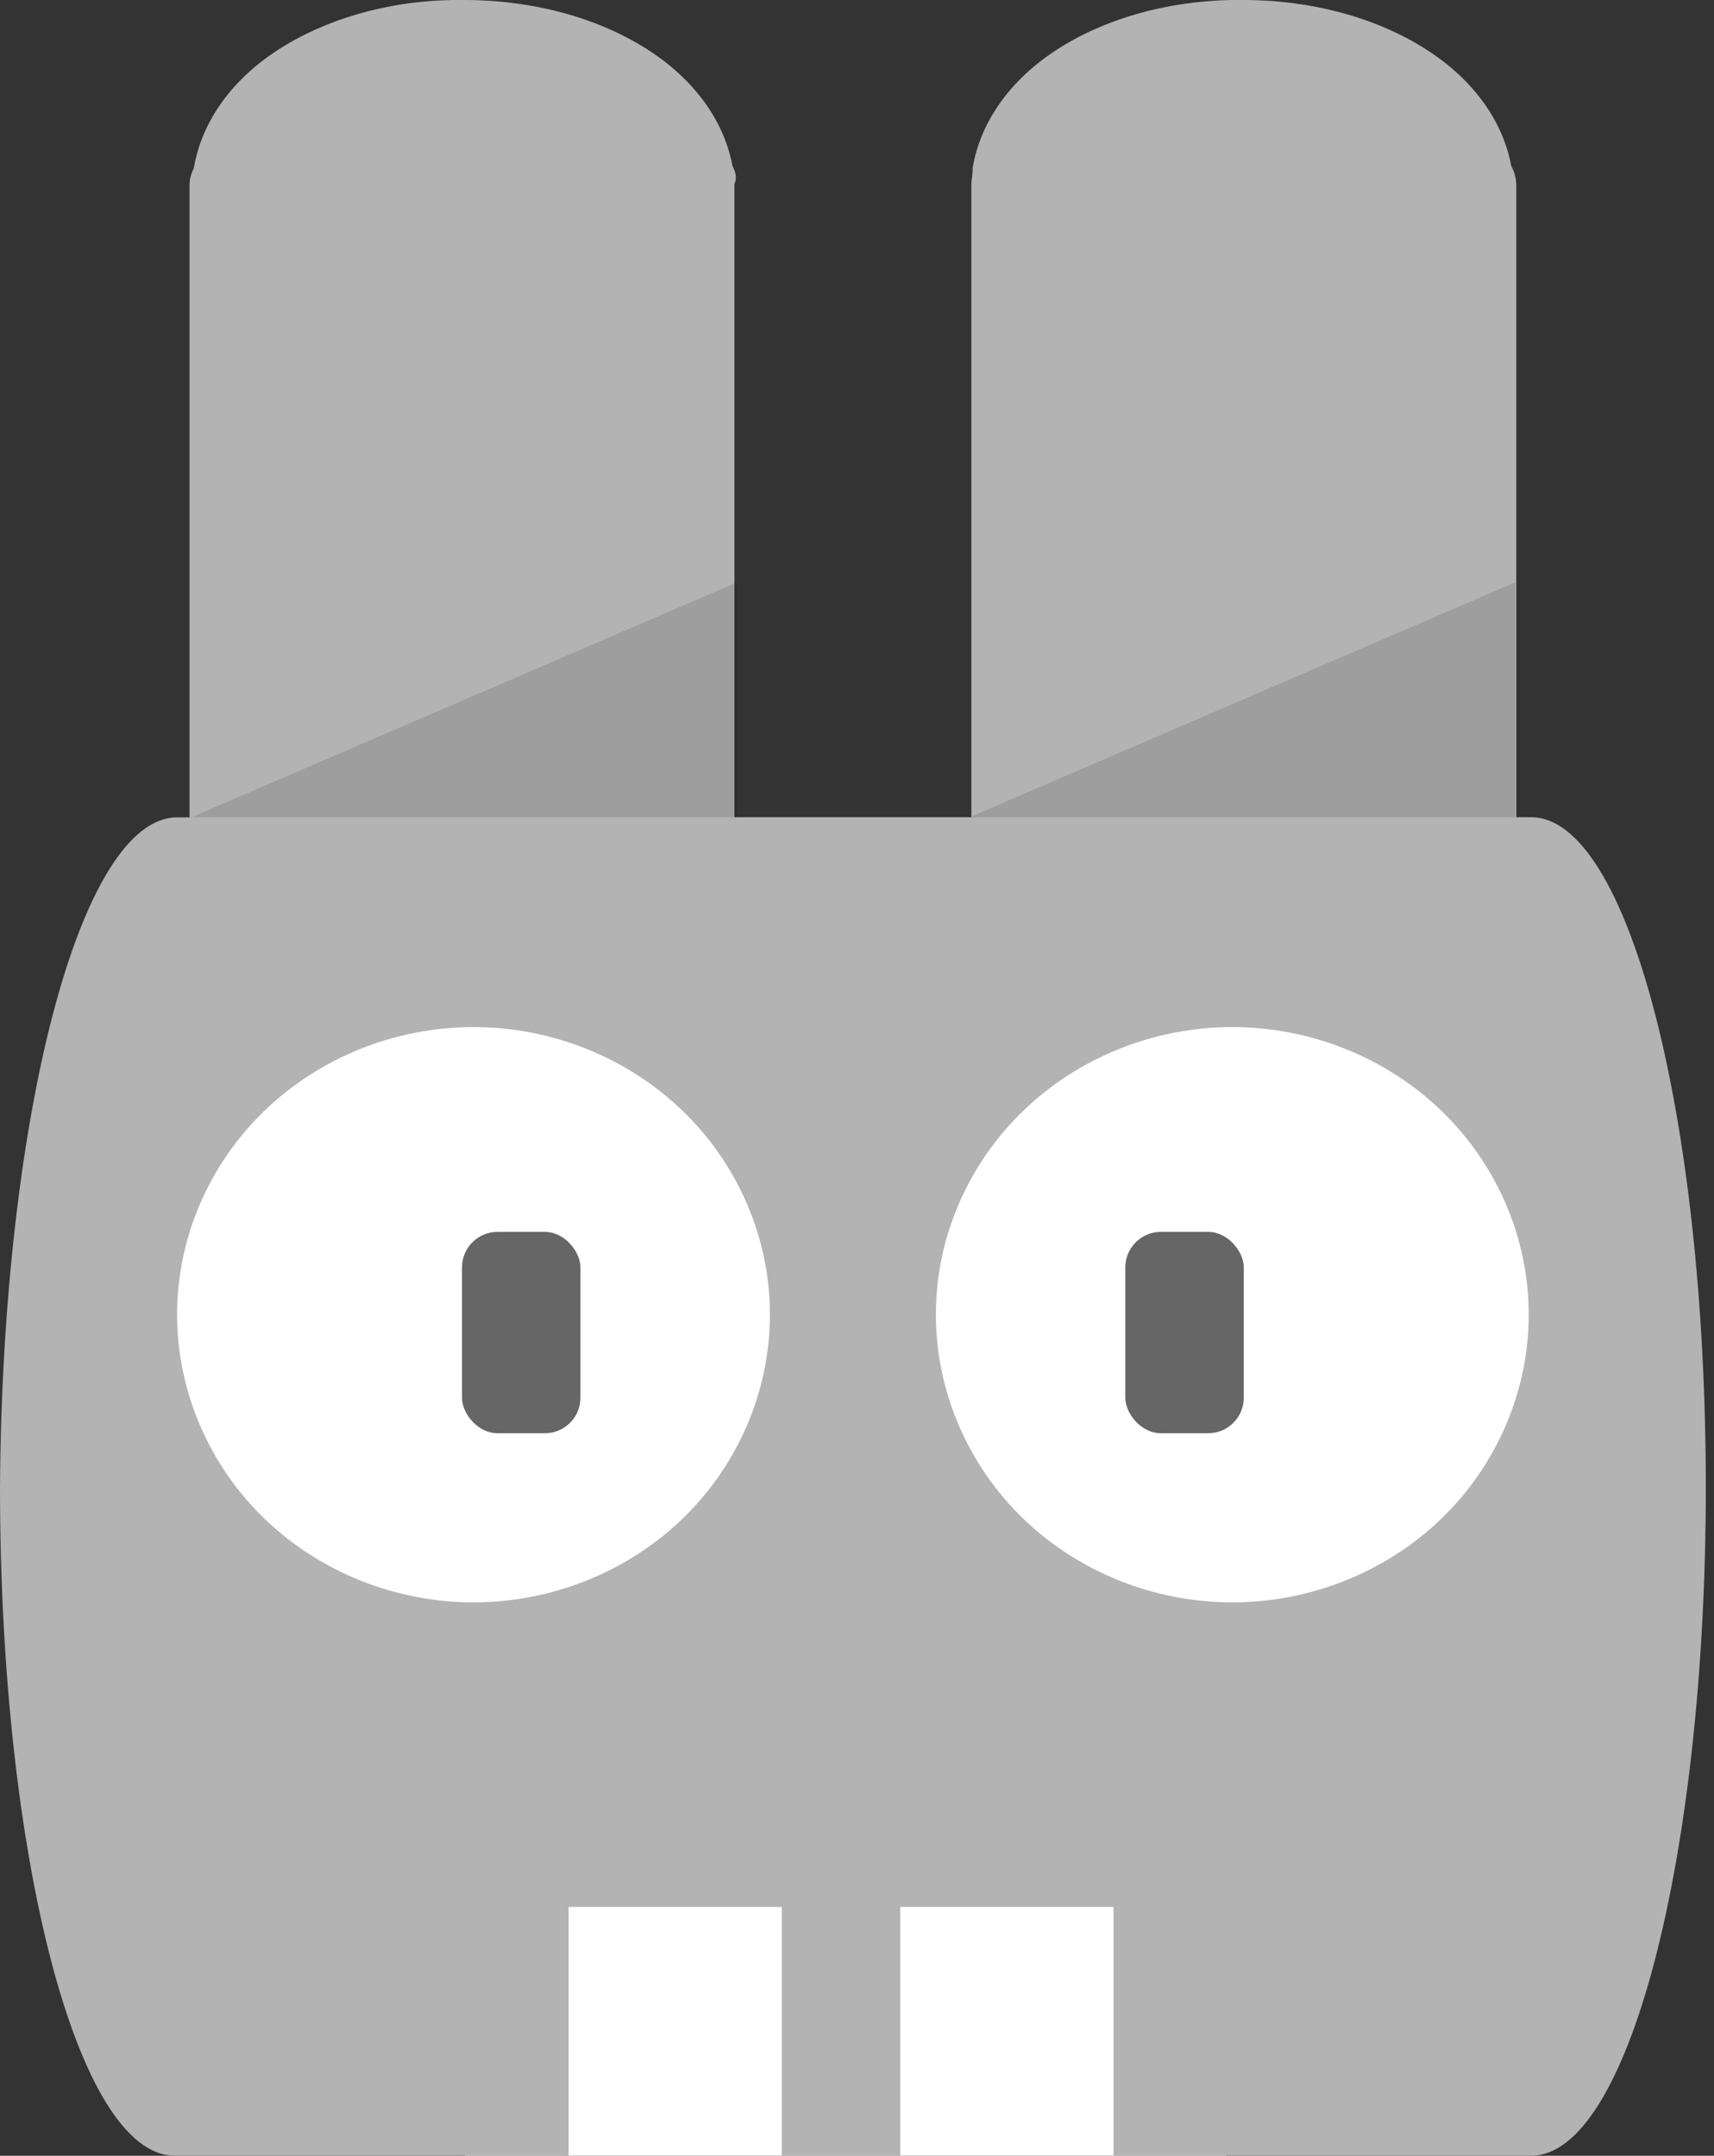 <?xml version="1.0" encoding="UTF-8" standalone="no"?>
<!-- Created with Inkscape (http://www.inkscape.org/) -->
<svg id="svg7426" xmlns:rdf="http://www.w3.org/1999/02/22-rdf-syntax-ns#" xmlns="http://www.w3.org/2000/svg" viewBox="0 0 159 200" height="100%" width="100%" version="1.1" xmlns:cc="http://creativecommons.org/ns#" xmlns:dc="http://purl.org/dc/elements/1.1/">
 <rect x="0" y="0" width="159" height="200" fill="#333333" stroke="none"/>
 <rect id="rect3842" height="33.488" width="70.653" y="166.51" x="43.123" fill="#FFF"/>
 <rect id="rect3933" height="71.018" width="132.11" y="88.251" x="13.577" fill="#FFF"/>
 <g id="layer1" transform="translate(0,-852.362)">
  <path id="path2184" d="m41.758,852.37c-5.964,0.129-11.649,1.803-16.049,4.668-4.032,2.626-6.978,6.434-7.733,10.949-0.246,0.457-0.376,0.964-0.393,1.476v58.73h-1.188c-8.969,0.09-16.173,27.78-16.395,62.14,0,34.364,7.22,62.008,16.188,62.021h36.558v-23.076h19.78v23.076h10.989v-23.076h19.78v23.076h38.756c8.968,0,16.188-27.644,16.188-62.021,0-34.462-7.22-62.153-16.188-62.153h-1.394v-58.73c-0.023-0.586-0.178-1.169-0.462-1.682-0.84-4.526-3.906-8.322-8.043-10.915-4.582-2.872-10.488-4.496-16.944-4.496-0.215,0-0.518-0.008-0.894,0-0.014,0-0.02-0-0.034,0-6.241,0.129-11.926,1.803-16.326,4.668-4.032,2.626-6.978,6.434-7.733,10.949,0.035,0.457-0.095,0.964-0.113,1.476v58.73h-21.978v-58.73c0.258-0.586,0.103-1.169-0.181-1.682-0.84-4.526-3.906-8.322-8.043-10.915-4.582-2.872-10.488-4.496-16.944-4.496-0.215,0-0.518-0.008-0.894,0-0.014,0-0.02-0-0.034,0zm2.167,95.279c7.217,0,14.233,2.79,19.385,7.757,5.152,4.967,8.118,11.815,8.111,18.912,0.007,7.096-2.96,13.979-8.111,18.946-5.152,4.967-12.168,7.757-19.385,7.757-7.217,0-14.233-2.79-19.385-7.757-5.152-4.967-8.118-11.85-8.111-18.946-0.006-7.096,2.96-13.945,8.111-18.912,5.152-4.967,12.168-7.757,19.385-7.757zm70.39,0c7.218,0,14.233,2.789,19.385,7.757,5.152,4.968,8.119,11.814,8.111,18.912,0.008,7.097-2.96,13.978-8.111,18.946s-12.167,7.757-19.385,7.757-14.233-2.789-19.385-7.757c-5.152-4.968-8.119-11.849-8.111-18.946-0.008-7.097,2.96-13.944,8.111-18.912s12.167-7.757,19.385-7.757z" style="direction:ltr;baseline-shift:baseline;block-progression:tb;text-indent:0;color:#000000;enable-background:accumulate;text-transform:none;text-align:start;" fill="#b3b3b3" fill-rule="nonzero"/>
  <path id="rect3908" d="m68.365,906.39,0,21.796-50.617,0z" fill="#000" fill-opacity="0.118"/>
  <path id="path3911" d="m140.55,906.39,0,21.796-50.617,0z" fill="#000" fill-opacity="0.118"/>
  <rect id="rect4800" rx="3.297" height="18.681" width="10.989" y="966.65" x="42.856" fill="#666"/>
  <rect id="rect4802" rx="3.297" height="18.681" width="10.989" y="966.65" x="104.39" fill="#666"/>
 </g>
</svg>
